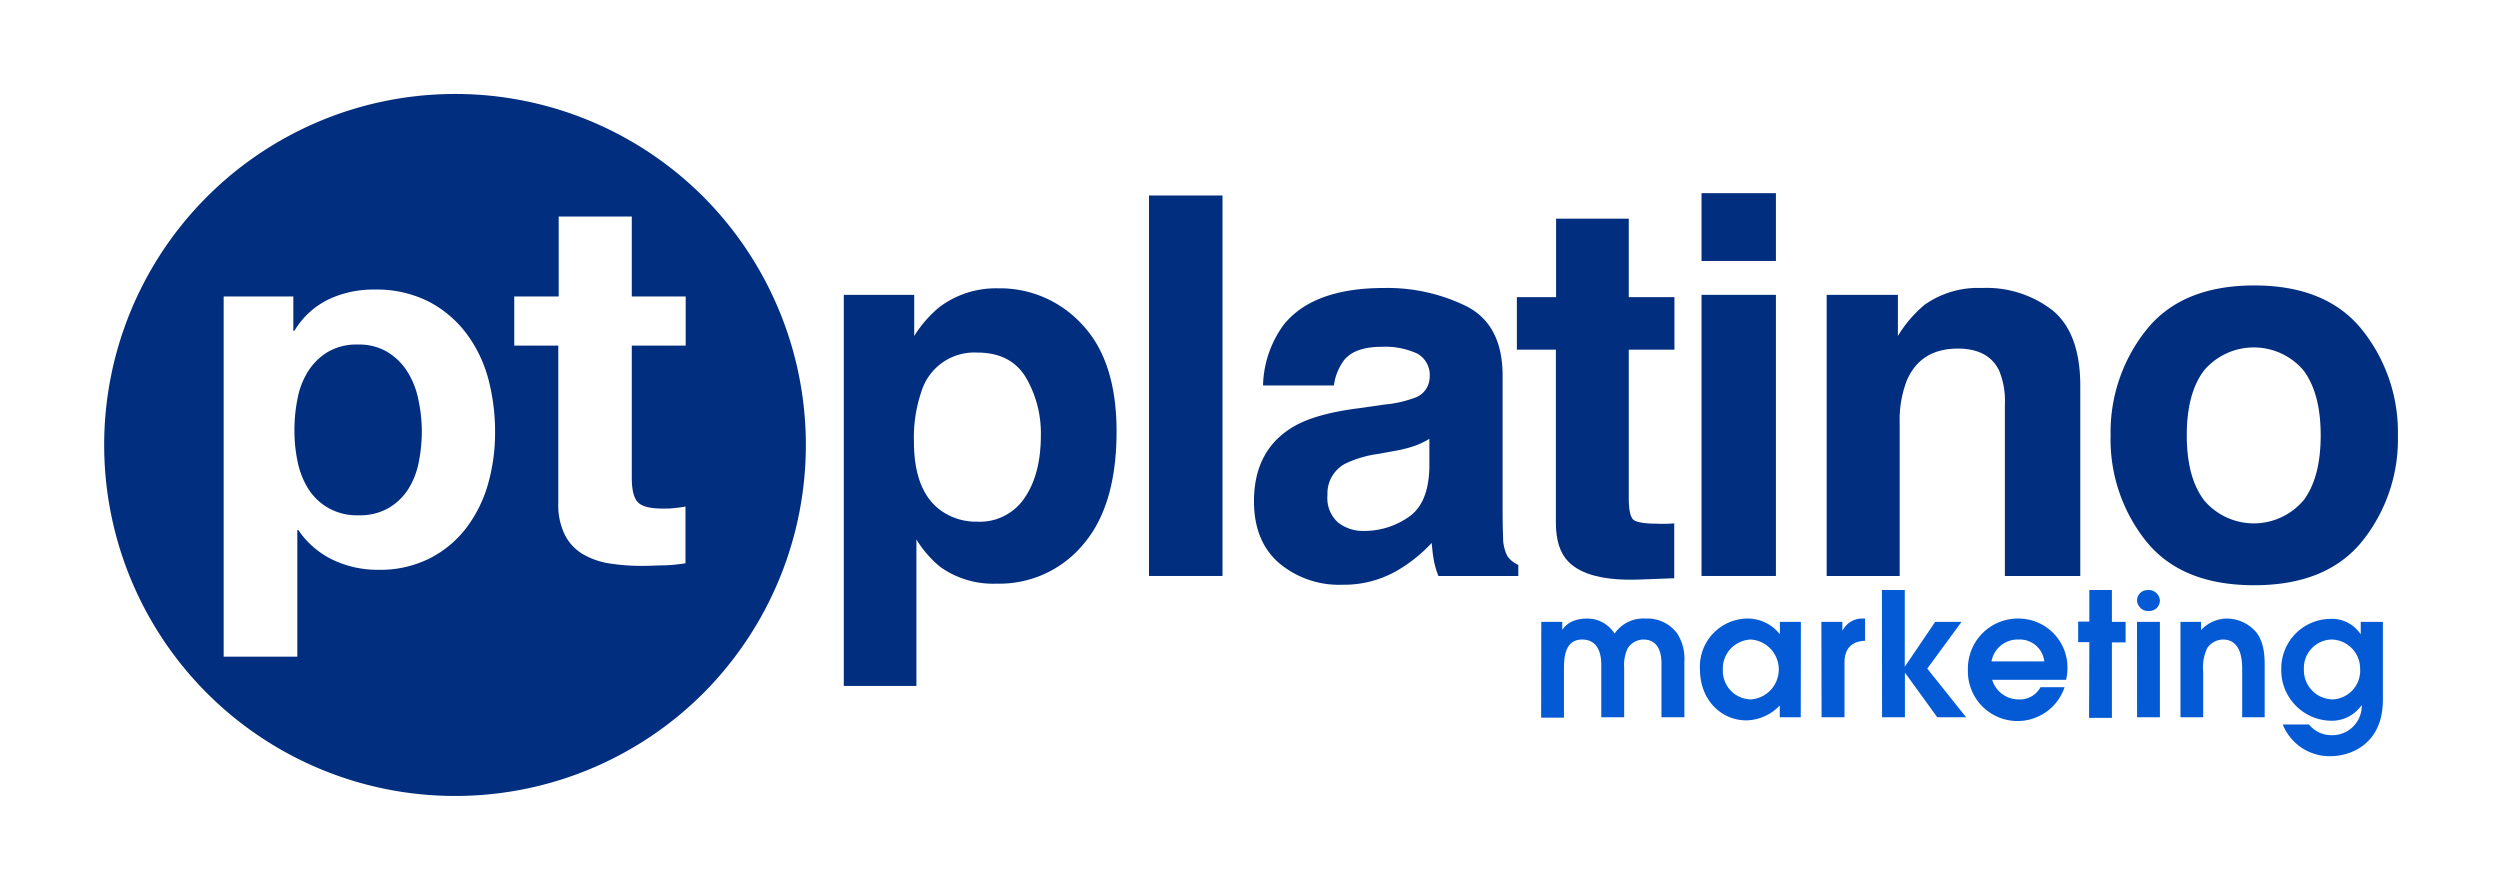 <svg id="Capa_1" data-name="Capa 1" xmlns="http://www.w3.org/2000/svg" viewBox="0 0 364.6 129.45"><defs><style>.cls-1{fill:#022e7f;}.cls-2{fill:#035ad4;}</style></defs><path class="cls-1" d="M59.41,54.2a8.9,8.9,0,0,0-2.9-2.86,8.06,8.06,0,0,0-4.32-1.09,8.23,8.23,0,0,0-4.4,1.09,8.76,8.76,0,0,0-2.86,2.82,11.38,11.38,0,0,0-1.54,4,23,23,0,0,0-.45,4.66,22,22,0,0,0,.48,4.59A11.85,11.85,0,0,0,45,71.35a8.29,8.29,0,0,0,2.9,2.74,8.45,8.45,0,0,0,4.37,1.06,8.41,8.41,0,0,0,4.4-1.06,8.52,8.52,0,0,0,2.86-2.74,11.4,11.4,0,0,0,1.54-3.95,23.42,23.42,0,0,0,.45-4.59A22.09,22.09,0,0,0,61,58.22,12,12,0,0,0,59.41,54.2Z"/><path class="cls-1" d="M102.28,28.4a51.19,51.19,0,1,0,.43,72.56A51.3,51.3,0,0,0,102.28,28.4ZM71.16,70.64A19.31,19.31,0,0,1,68,77a15.62,15.62,0,0,1-5.35,4.44,16,16,0,0,1-7.47,1.66,15.16,15.16,0,0,1-6.67-1.47,12.64,12.64,0,0,1-5-4.33h-.15V95.77H32.62V43.24H42.78v5h.16a11.84,11.84,0,0,1,5-4.59,15.27,15.27,0,0,1,6.62-1.42,16.87,16.87,0,0,1,7.9,1.72,16.37,16.37,0,0,1,5.49,4.59,19.52,19.52,0,0,1,3.25,6.66,30.12,30.12,0,0,1,1,7.94A27.28,27.28,0,0,1,71.16,70.64ZM100,50.4H92.14V69.66c0,1.81.3,3,.91,3.61s1.8.9,3.61.9c.6,0,1.18,0,1.73-.08a13.07,13.07,0,0,0,1.58-.22v8.28a25.74,25.74,0,0,1-3,.3c-1.1,0-2.18.08-3.23.08A30.69,30.69,0,0,1,89,82.19a11.22,11.22,0,0,1-3.91-1.32,7,7,0,0,1-2.67-2.78,9.9,9.9,0,0,1-1-4.75V50.4H75V43.24h6.48V31.58H92.14V43.24H100Z"/><path class="cls-1" d="M157.84,47.35q5,5.31,5,15.58,0,10.83-4.9,16.51a15.91,15.91,0,0,1-12.63,5.68,13.24,13.24,0,0,1-8.18-2.44,15.94,15.94,0,0,1-3.48-4v21.36H123.06V43h10.27V49A17.36,17.36,0,0,1,137,44.79a13.7,13.7,0,0,1,8.56-2.74A16.21,16.21,0,0,1,157.84,47.35Zm-8.22,7.71q-2.19-3.64-7.09-3.64a8.06,8.06,0,0,0-8.1,5.53,20.71,20.71,0,0,0-1.14,7.44q0,7.15,3.84,10a8.8,8.8,0,0,0,5.4,1.69,7.83,7.83,0,0,0,6.89-3.46q2.39-3.47,2.38-9.22A16.09,16.09,0,0,0,149.62,55.06Z"/><path class="cls-1" d="M178.29,84H167.57V28.51h10.72Z"/><path class="cls-1" d="M201.9,59a16.81,16.81,0,0,0,4.29-.94,3.22,3.22,0,0,0,2.31-3,3.59,3.59,0,0,0-1.78-3.48,11.16,11.16,0,0,0-5.2-1c-2.57,0-4.39.62-5.45,1.88a7.75,7.75,0,0,0-1.53,3.76H184.2a15.62,15.62,0,0,1,3-8.84Q191.5,42,201.88,42a26.12,26.12,0,0,1,12,2.67q5.25,2.69,5.26,10.09V73.54c0,1.3,0,2.88.07,4.74a6,6,0,0,0,.64,2.85,3.83,3.83,0,0,0,1.58,1.25V84H209.78a12.06,12.06,0,0,1-.68-2.34c-.13-.72-.22-1.55-.3-2.48a21.94,21.94,0,0,1-5.15,4.1,15.53,15.53,0,0,1-7.87,2,13.58,13.58,0,0,1-9.25-3.17q-3.65-3.18-3.65-9,0-7.56,5.87-10.95,3.23-1.85,9.48-2.63Zm6.56,5a12.17,12.17,0,0,1-2.08,1,17.29,17.29,0,0,1-2.88.74l-2.44.45a16.25,16.25,0,0,0-4.93,1.46,4.92,4.92,0,0,0-2.53,4.56,4.77,4.77,0,0,0,1.55,4,5.89,5.89,0,0,0,3.76,1.22,11.27,11.27,0,0,0,6.48-2q3-2,3.07-7.41Z"/><path class="cls-1" d="M221.22,51V43.33h5.72V31.89h10.6V43.33h6.66V51h-6.66V72.63c0,1.68.22,2.73.64,3.14s1.73.62,3.92.62h1l1.07-.06v8l-5.08.19q-7.59.27-10.38-2.63c-1.2-1.23-1.8-3.13-1.8-5.68V51Z"/><path class="cls-1" d="M259,38.06H248.15V28.17H259ZM248.15,43H259V84H248.15Z"/><path class="cls-1" d="M299.39,45.3q4,3.33,4,11V84h-11V59a11.47,11.47,0,0,0-.86-5q-1.57-3.16-6-3.16-5.42,0-7.43,4.63a15.92,15.92,0,0,0-1.05,6.24V84H266.4V43h10.39v6a18,18,0,0,1,3.89-4.55A13.48,13.48,0,0,1,289,42,15.69,15.69,0,0,1,299.39,45.3Z"/><path class="cls-1" d="M344.5,78.94q-5.19,6.41-15.76,6.41T313,78.94a23.75,23.75,0,0,1-5.19-15.43A23.89,23.89,0,0,1,313,48.14q5.19-6.51,15.76-6.51t15.76,6.51a23.89,23.89,0,0,1,5.19,15.37A23.75,23.75,0,0,1,344.5,78.94ZM335.93,73q2.52-3.35,2.52-9.5T335.93,54a9.52,9.52,0,0,0-14.47,0q-2.54,3.31-2.54,9.48t2.54,9.5a9.49,9.49,0,0,0,14.47,0Z"/><path class="cls-2" d="M224.78,90.69h3.06v1.18h0c.27-.45,1.22-1.66,3.63-1.66a4.71,4.71,0,0,1,4,2.19A5.11,5.11,0,0,1,240,90.21a5.39,5.39,0,0,1,4.59,2.16,6.79,6.79,0,0,1,1.06,4.11v8.13h-3.34V96.89c0-.81,0-3.62-2.63-3.62a2.73,2.73,0,0,0-2.31,1.31,5.71,5.71,0,0,0-.5,2.83v7.2h-3.34V96.89c0-1.91-.72-3.62-2.78-3.62-2.66,0-2.66,2.91-2.66,4.39v7h-3.33Z"/><path class="cls-2" d="M262.62,104.61h-3.06v-1.73a6.89,6.89,0,0,1-4.86,2.18c-3.59,0-6.78-2.86-6.78-7.5a7,7,0,0,1,7-7.35,5.94,5.94,0,0,1,4.61,2.24h.05V90.69h3.06ZM255.4,93.27a4.23,4.23,0,0,0-4.14,4.44A4.16,4.16,0,0,0,255.4,102a4.38,4.38,0,0,0,0-8.73Z"/><path class="cls-2" d="M265.63,90.69h3.06v1.23h.05a3.2,3.2,0,0,1,3-1.71H272v3.24c-3,.12-3,2.51-3,3.34v7.82h-3.34Z"/><path class="cls-2" d="M274.46,86.05h3.33V97.24h0l4.44-6.55h3.84l-5,6.82,5.67,7.1h-4.21l-4.72-6.52h0v6.52h-3.33Z"/><path class="cls-2" d="M290.54,99.14a4,4,0,0,0,3.84,2.86,3.41,3.41,0,0,0,3.21-1.78h3.51A7.24,7.24,0,0,1,287,97.69a7.29,7.29,0,0,1,7.32-7.48,7.15,7.15,0,0,1,7.2,7.25,7.73,7.73,0,0,1-.2,1.68Zm7.6-2.68a3.59,3.59,0,0,0-3.76-3.19,3.87,3.87,0,0,0-3.94,3.19Z"/><path class="cls-2" d="M304.71,93.65h-1.63v-3h1.63V86.05H308v4.64h2v3h-2v11h-3.33Z"/><path class="cls-2" d="M311.66,90.69H315v13.92h-3.33Z"/><path class="cls-2" d="M318,90.69H321v1.2a5.21,5.21,0,0,1,3.81-1.68A5.68,5.68,0,0,1,329,92.15c1.28,1.53,1.28,3.86,1.28,4.94v7.52H327V97.74c0-1.16,0-4.47-2.81-4.47a2.85,2.85,0,0,0-2.28,1.23,6.58,6.58,0,0,0-.6,3.49v6.62H318Z"/><path class="cls-2" d="M347.52,90.69v11.36c0,6.7-5,8.23-7.6,8.23a7.34,7.34,0,0,1-7-4.62h3.82a4.24,4.24,0,0,0,3.43,1.56,4.29,4.29,0,0,0,4.27-4.34l-.05,0a5.3,5.3,0,0,1-4.57,2.23,7.37,7.37,0,0,1-7.12-7.55,7.23,7.23,0,0,1,7.1-7.3,5,5,0,0,1,4.44,2.19h.05V90.69Zm-7.42,2.58A4.14,4.14,0,0,0,336,97.54,4.26,4.26,0,0,0,340.2,102a4.2,4.2,0,0,0,4-4.49A4.25,4.25,0,0,0,340.1,93.27Z"/><rect class="cls-2" x="311.66" y="86.05" width="3.34" height="3.06" rx="1.53"/></svg>